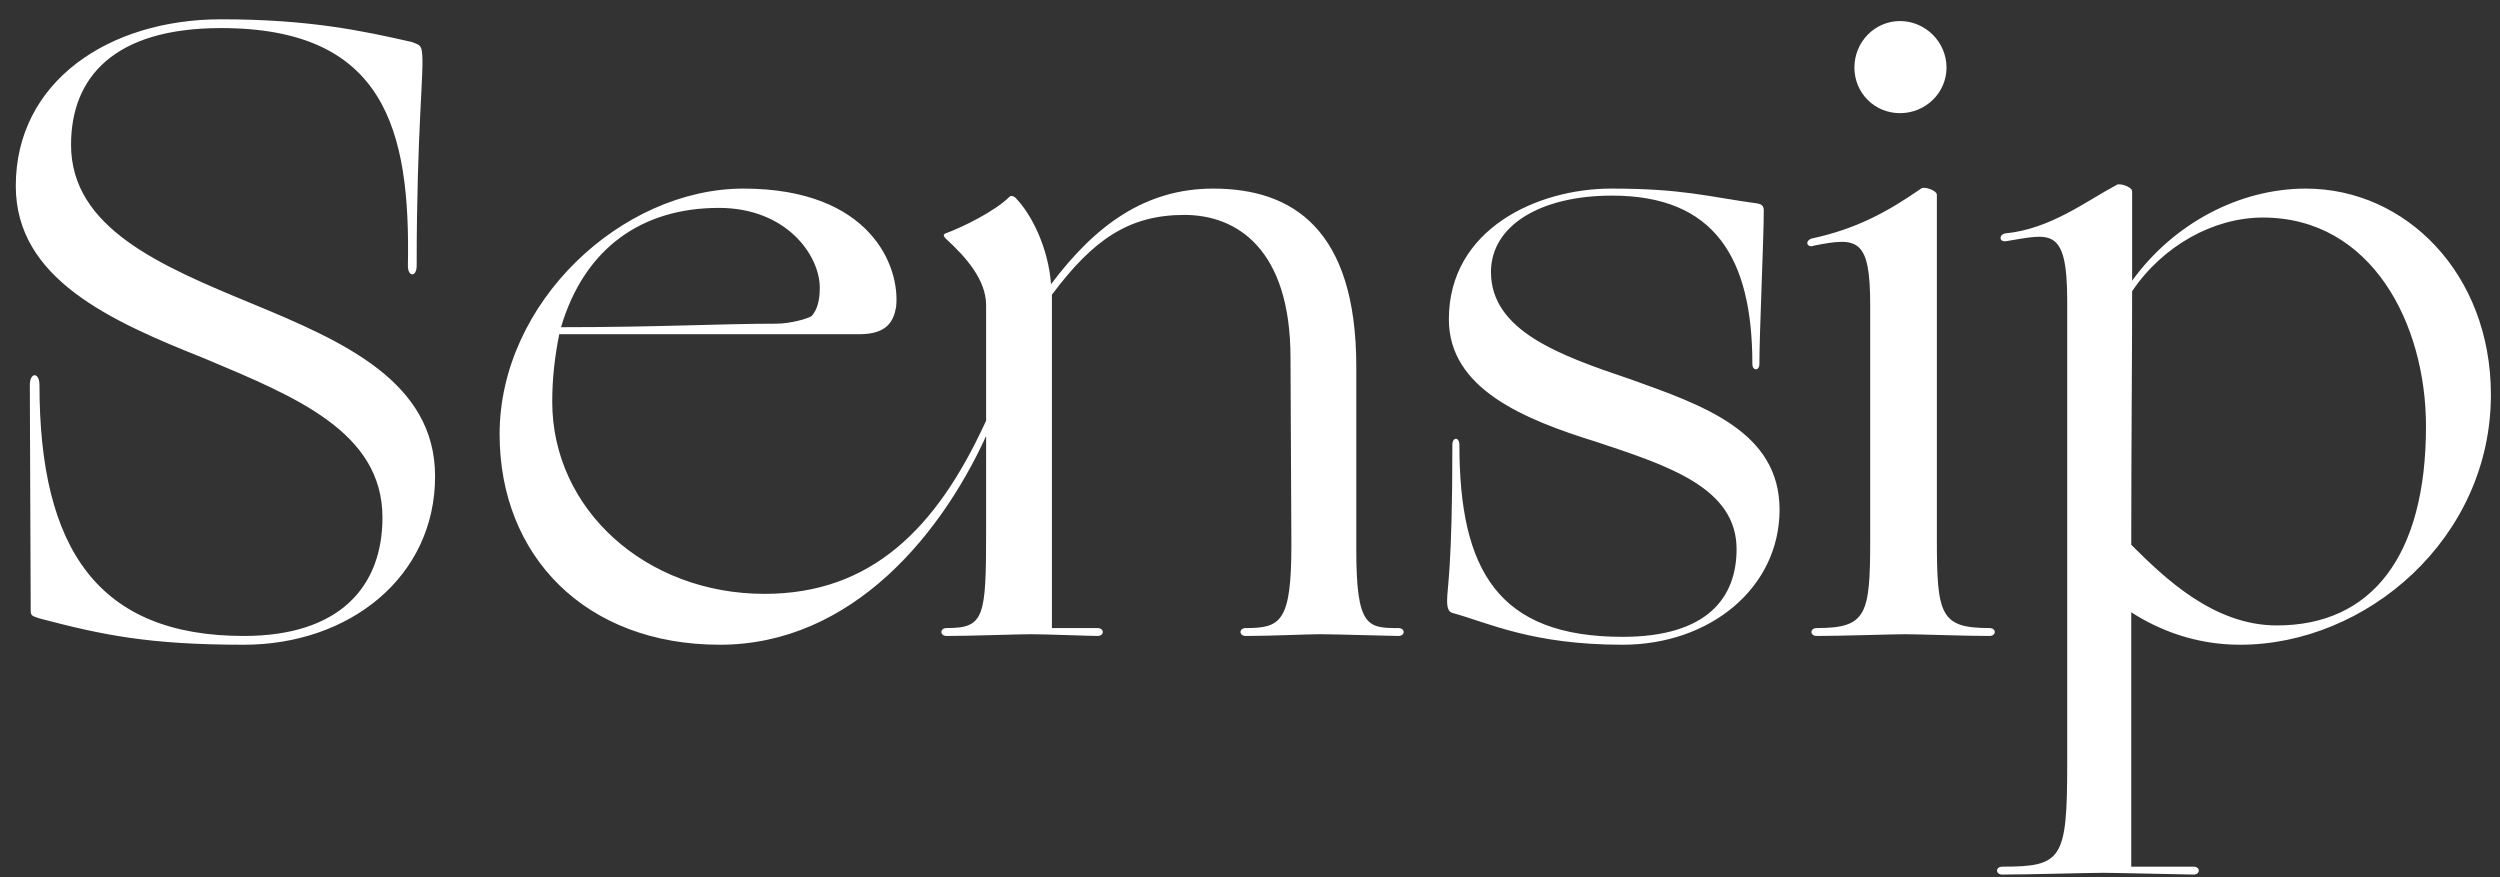 <?xml version="1.0" encoding="UTF-8"?> <svg xmlns="http://www.w3.org/2000/svg" width="114" height="40" viewBox="0 0 114 40" fill="none"><rect x="0" y="0" width="114" height="40" fill="#333333" stroke="none"/> <path d="M10.08 0.88C4.96 0.88 0.72 3.72 0.72 8.48C0.72 12.72 5.04 14.64 9.36 16.36C13.44 18.08 17.44 19.68 17.44 23.6C17.44 26.76 15.48 29 11.12 29C4.48 29 1.8 25.04 1.8 17.56C1.8 16.96 1.36 16.96 1.36 17.56C1.36 19.48 1.4 25.96 1.4 27.8C1.4 28.08 1.44 28.08 1.8 28.2C4.68 28.96 6.8 29.4 11.12 29.4C15.92 29.4 19.84 26.32 19.84 21.72C19.84 17.4 15.64 15.56 11.48 13.84C7.32 12.12 3.24 10.4 3.24 6.6C3.24 3.56 5.16 1.28 10.08 1.28C17.56 1.28 18.72 5.92 18.6 12.12C18.6 12.64 19 12.64 19 12.12C19 5.8 19.36 3.16 19.24 2.36C19.2 2.04 19.08 2.04 18.8 1.92C16.52 1.4 14.08 0.88 10.08 0.88ZM35.422 14.76C32.822 14.76 30.102 14.92 25.582 14.92C26.662 11.28 29.302 9.48 32.782 9.48C35.862 9.48 37.382 11.64 37.382 13.12C37.382 13.72 37.262 14.12 37.022 14.4C36.902 14.52 36.022 14.76 35.422 14.76ZM32.822 29.4C38.862 29.4 43.062 24.32 45.182 19.4C45.382 18.96 45.102 18.84 44.902 19.32C42.702 24.08 39.742 27.08 34.862 27.08C29.462 27.08 25.182 23.24 25.182 18.32C25.182 17.24 25.302 16.24 25.502 15.24H39.182C40.422 15.24 40.742 14.68 40.862 14C41.062 12.16 39.702 8.6 33.902 8.6C28.342 8.6 22.782 13.8 22.782 19.8C22.782 25.36 26.702 29.4 32.822 29.4ZM61.847 16.72C61.847 10.44 58.927 8.6 55.327 8.6C52.247 8.6 49.967 10.24 47.927 12.96C47.807 11.32 47.047 9.76 46.287 9C46.167 8.92 46.087 8.92 46.047 8.96C45.367 9.64 43.887 10.36 43.127 10.64C43.007 10.68 43.007 10.76 43.127 10.88C44.047 11.72 44.967 12.76 44.967 13.92V24.24C44.967 28.16 44.887 28.64 43.167 28.64C42.847 28.64 42.847 29 43.167 29C44.327 29 46.367 28.92 47.007 28.92C47.647 28.92 49.727 29 50.047 29C50.367 29 50.367 28.64 50.047 28.64H47.967V13.44C49.847 10.92 51.487 9.8 54.007 9.8C56.407 9.8 58.847 11.36 58.847 16.32L58.887 24.84C58.887 28.36 58.407 28.64 56.807 28.64C56.487 28.64 56.487 29 56.807 29C57.967 29 59.607 28.92 60.207 28.92C60.847 28.92 63.447 29 63.767 29C64.087 29 64.087 28.64 63.767 28.64C62.367 28.64 61.847 28.6 61.847 25.08V16.72ZM66.068 14.56C66.068 17.72 69.468 19.12 72.828 20.16C76.068 21.24 79.188 22.24 79.188 25.04C79.188 27.24 77.868 29.04 73.988 29.04C68.308 29.04 66.548 26 66.548 20.28C66.548 19.92 66.228 19.92 66.228 20.28C66.228 25.96 65.988 26.76 65.988 27.4C65.988 27.76 66.068 27.92 66.268 27.96C67.868 28.4 69.868 29.4 73.988 29.4C77.988 29.4 81.148 26.8 81.148 23.24C81.148 19.68 77.668 18.48 74.308 17.28C71.108 16.2 67.988 15.08 67.988 12.4C67.988 10.32 70.188 8.92 73.508 8.92C78.188 8.92 79.908 11.76 79.908 16.6C79.908 16.92 80.228 16.92 80.228 16.6C80.228 15.2 80.428 10.88 80.428 9.6C80.428 9.4 80.348 9.32 80.148 9.28C77.828 8.96 76.748 8.6 73.468 8.6C70.108 8.6 66.068 10.44 66.068 14.56ZM84.561 3.08C84.561 4.24 85.481 5.16 86.641 5.16C87.801 5.16 88.761 4.24 88.761 3.08C88.761 1.92 87.801 0.96 86.641 0.96C85.481 0.96 84.561 1.92 84.561 3.08ZM85.281 24.6C85.281 28.04 85.121 28.64 82.841 28.64C82.521 28.64 82.521 29 82.841 29C84.001 29 86.281 28.92 86.881 28.92C87.521 28.92 89.561 29 90.721 29C91.041 29 91.041 28.64 90.721 28.64C88.481 28.64 88.321 28.04 88.321 24.6V8.88C88.321 8.68 87.721 8.48 87.601 8.6C86.041 9.68 84.641 10.44 82.601 10.88C82.281 11 82.401 11.32 82.721 11.2C84.721 10.8 85.281 10.88 85.281 13.92V24.6ZM97.185 24.84C97.185 20.16 97.225 16.64 97.225 13.28C98.625 11.2 100.945 9.92 103.185 9.92C108.145 9.92 110.625 14.76 110.625 19.44C110.625 25.36 108.145 28.52 103.825 28.52C100.945 28.52 98.705 26.36 97.185 24.84ZM97.225 8.72C97.225 8.52 96.625 8.32 96.505 8.44C95.145 9.16 93.505 10.44 91.465 10.64C91.145 10.68 91.145 11.04 91.465 11C93.465 10.68 94.265 10.28 94.265 13.72V34.84C94.265 39.2 94.025 39.52 91.305 39.52C90.985 39.52 90.985 39.88 91.305 39.88C92.465 39.88 95.265 39.8 95.905 39.8C96.505 39.8 99.745 39.88 100.025 39.88C100.345 39.88 100.345 39.52 100.025 39.52H97.185V27.92C98.425 28.72 100.105 29.4 102.145 29.4C107.905 29.4 113.585 24.56 113.585 18C113.585 12.48 109.705 8.6 105.145 8.6C102.105 8.6 99.105 10.2 97.225 12.8V8.72Z" fill="white"></path> </svg> 